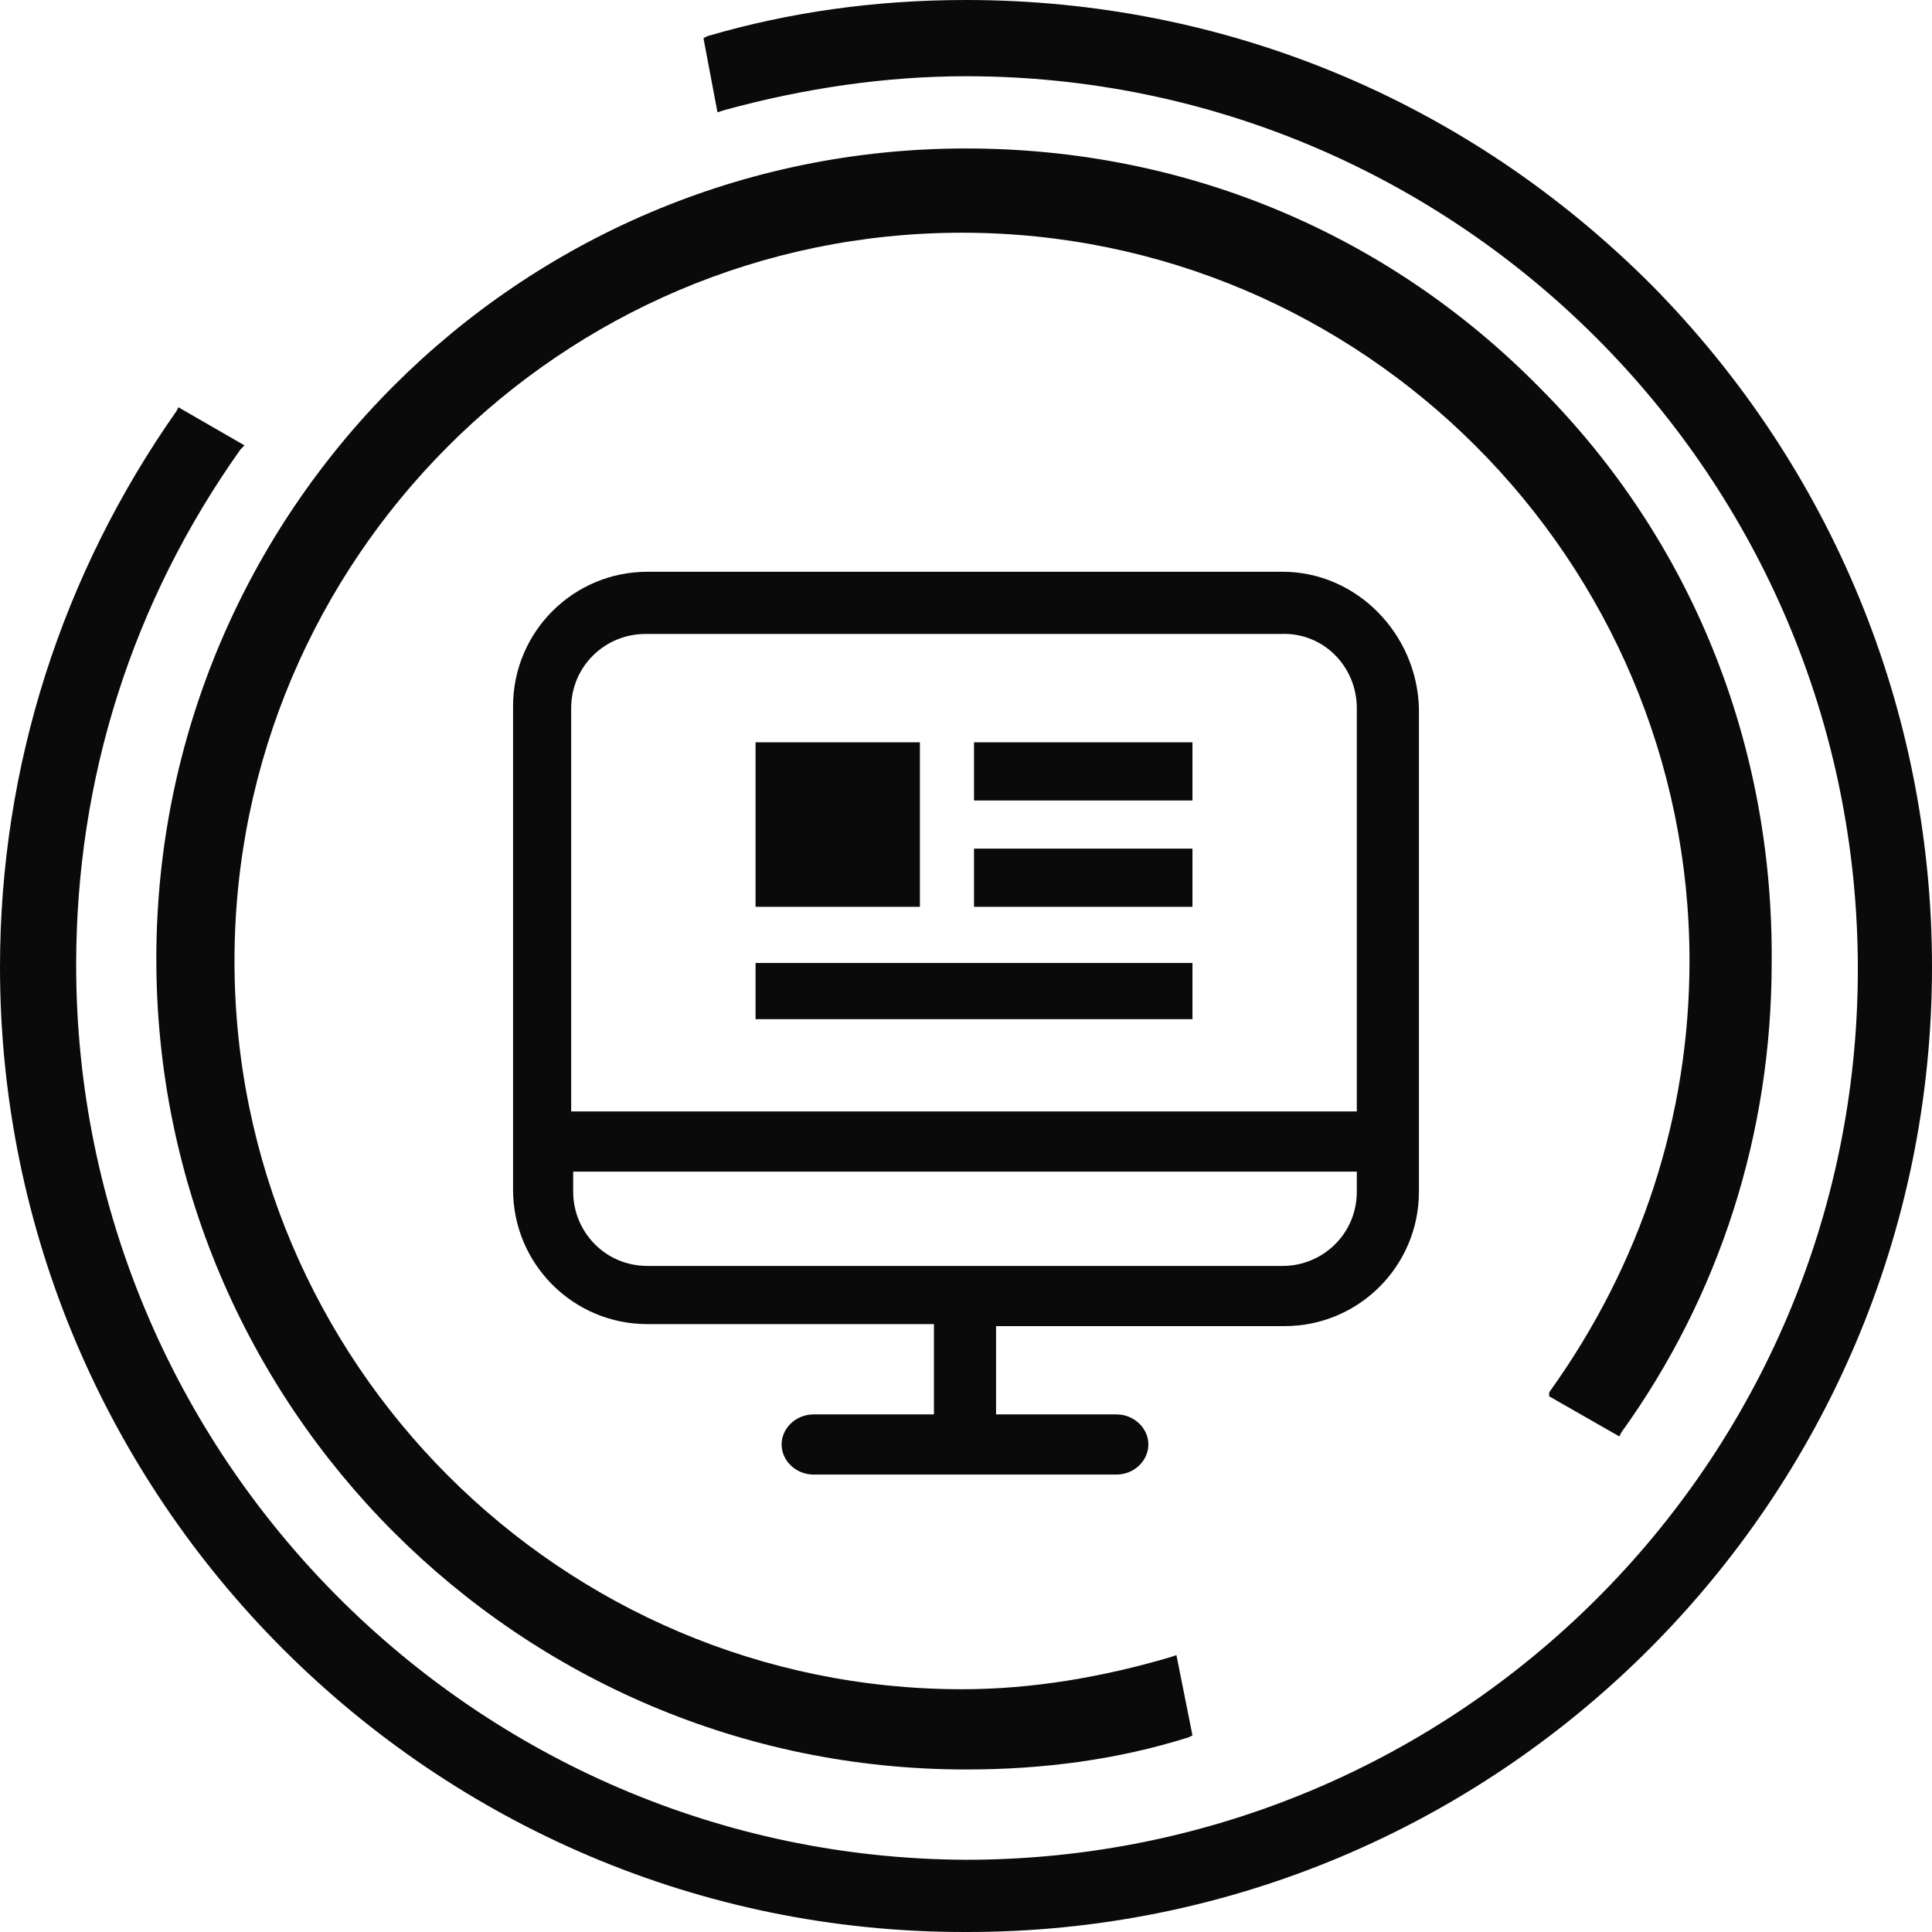 <svg width="256" height="256" viewBox="0 0 256 256" fill="none" xmlns="http://www.w3.org/2000/svg">
<path d="M205.278 185.021L214.573 190.338L214.838 189.806C227.851 171.729 234.755 150.197 234.755 127.601C235.021 98.625 224.133 71.51 203.95 51.306C183.768 30.837 156.946 19.672 128 19.672C68.78 19.672 20.714 67.788 20.714 127.069C20.714 186.35 68.78 234.466 128 234.466C138.357 234.466 148.183 233.137 157.477 230.213L158.008 229.947L155.884 219.314L155.087 219.58C146.058 222.238 136.764 223.833 127.469 223.833C74.357 223.833 31.071 180.502 31.071 127.335C31.071 74.168 74.357 30.837 127.469 30.837C180.581 30.837 223.867 74.168 223.867 127.335C223.867 147.804 217.494 167.476 205.278 184.489V185.021Z" fill="#0A0A0A"/>
<path d="M218.822 37.749C194.39 13.292 162.257 0 128 0C116.05 0 104.631 1.595 93.743 4.785L93.212 5.051L95.07 14.887L95.867 14.621C106.49 11.697 117.378 10.102 128 10.102C193.062 10.102 246.174 63.003 246.174 128.398C246.174 193.794 193.062 246.429 128 246.429C62.938 246.163 10.091 192.996 10.091 127.867C10.091 103.144 17.527 79.751 31.867 59.547L32.398 59.015L23.635 53.965L23.369 54.496C8.232 76.029 0 101.549 0 128.132C0 198.579 57.361 255.999 127.734 255.999C198.373 256.265 256 198.845 256 128.132C256 94.106 242.722 61.94 218.822 37.749Z" fill="#0A0A0A"/>
<path d="M169.958 75.763H85.776C75.95 75.763 67.983 83.738 67.983 93.574V157.64C67.983 167.476 75.95 175.451 85.776 175.451H123.751V187.414H107.817C105.427 187.414 103.568 189.274 103.568 191.401C103.568 193.528 105.427 195.389 107.817 195.389H147.917C150.307 195.389 152.166 193.528 152.166 191.401C152.166 189.274 150.307 187.414 147.917 187.414H131.983V175.717H170.224C180.049 175.717 188.016 167.742 188.016 157.906V93.84C187.751 84.004 179.784 75.763 169.958 75.763ZM179.784 155.248V157.906C179.784 163.489 175.269 167.742 169.958 167.742H85.776C80.199 167.742 75.95 163.223 75.95 157.906V155.248H179.784ZM179.784 93.84V147.273H75.684V93.84C75.684 88.257 80.199 84.004 85.51 84.004H169.693C175.269 83.738 179.784 88.257 179.784 93.84Z" fill="#0A0A0A"/>
<path d="M121.892 98.359H100.116V120.157H121.892V98.359Z" fill="#0A0A0A"/>
<path d="M158.008 127.601H100.116V135.044H158.008V127.601Z" fill="#0A0A0A"/>
<path d="M158.008 98.359H129.062V106.068H158.008V98.359Z" fill="#0A0A0A"/>
<path d="M158.008 112.448H129.062V120.157H158.008V112.448Z" fill="#0A0A0A"/>
</svg>
